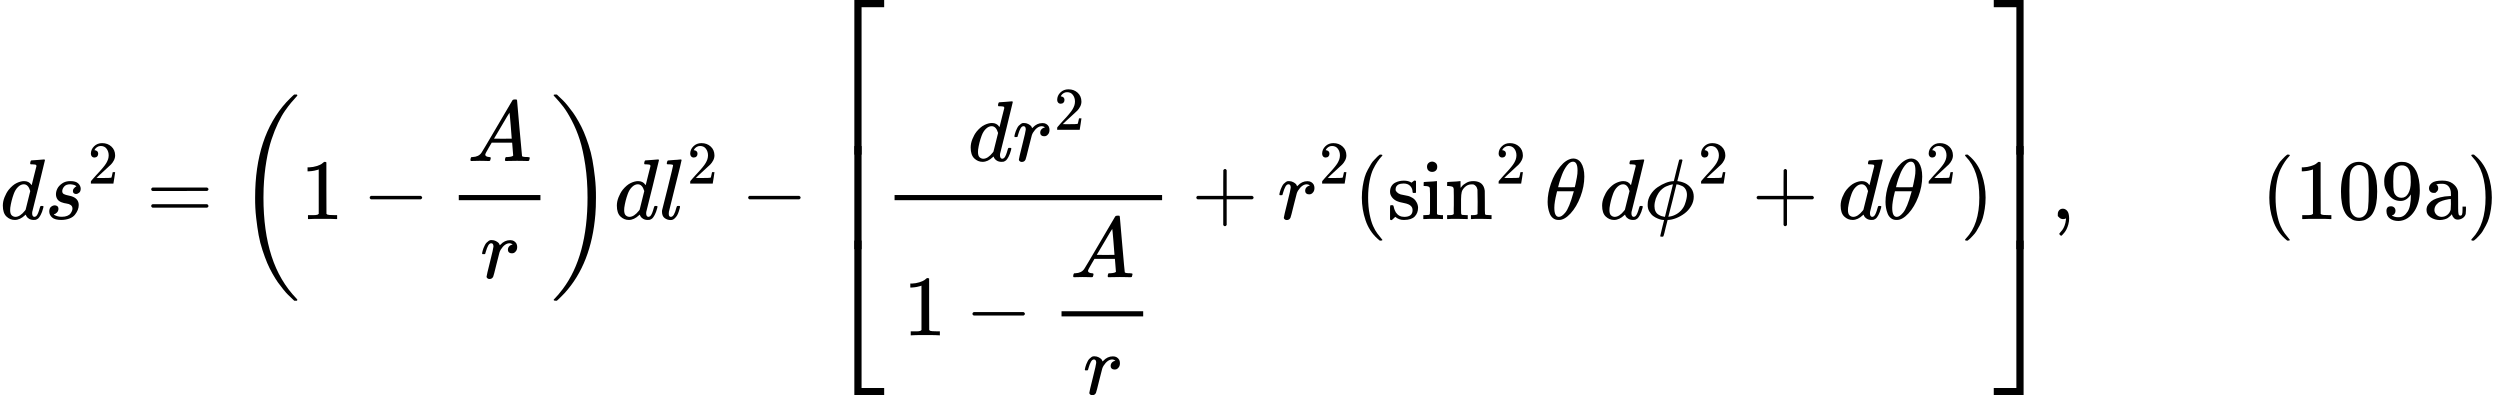 <svg version="1.1" style="vertical-align: -4.636ex;" xmlns="http://www.w3.org/2000/svg" width="29085.4px" height="4598px"   viewBox="0 -2549 29085.4 4598" xmlns:xlink="http://www.w3.org/1999/xlink"><defs><path id="MJX-1081-TEX-I-1D451" d="M366 683Q367 683 438 688T511 694Q523 694 523 686Q523 679 450 384T375 83T374 68Q374 26 402 26Q411 27 422 35Q443 55 463 131Q469 151 473 152Q475 153 483 153H487H491Q506 153 506 145Q506 140 503 129Q490 79 473 48T445 8T417 -8Q409 -10 393 -10Q359 -10 336 5T306 36L300 51Q299 52 296 50Q294 48 292 46Q233 -10 172 -10Q117 -10 75 30T33 157Q33 205 53 255T101 341Q148 398 195 420T280 442Q336 442 364 400Q369 394 369 396Q370 400 396 505T424 616Q424 629 417 632T378 637H357Q351 643 351 645T353 664Q358 683 366 683ZM352 326Q329 405 277 405Q242 405 210 374T160 293Q131 214 119 129Q119 126 119 118T118 106Q118 61 136 44T179 26Q233 26 290 98L298 109L352 326Z"></path><path id="MJX-1081-TEX-I-1D460" d="M131 289Q131 321 147 354T203 415T300 442Q362 442 390 415T419 355Q419 323 402 308T364 292Q351 292 340 300T328 326Q328 342 337 354T354 372T367 378Q368 378 368 379Q368 382 361 388T336 399T297 405Q249 405 227 379T204 326Q204 301 223 291T278 274T330 259Q396 230 396 163Q396 135 385 107T352 51T289 7T195 -10Q118 -10 86 19T53 87Q53 126 74 143T118 160Q133 160 146 151T160 120Q160 94 142 76T111 58Q109 57 108 57T107 55Q108 52 115 47T146 34T201 27Q237 27 263 38T301 66T318 97T323 122Q323 150 302 164T254 181T195 196T148 231Q131 256 131 289Z"></path><path id="MJX-1081-TEX-N-32" d="M109 429Q82 429 66 447T50 491Q50 562 103 614T235 666Q326 666 387 610T449 465Q449 422 429 383T381 315T301 241Q265 210 201 149L142 93L218 92Q375 92 385 97Q392 99 409 186V189H449V186Q448 183 436 95T421 3V0H50V19V31Q50 38 56 46T86 81Q115 113 136 137Q145 147 170 174T204 211T233 244T261 278T284 308T305 340T320 369T333 401T340 431T343 464Q343 527 309 573T212 619Q179 619 154 602T119 569T109 550Q109 549 114 549Q132 549 151 535T170 489Q170 464 154 447T109 429Z"></path><path id="MJX-1081-TEX-N-3D" d="M56 347Q56 360 70 367H707Q722 359 722 347Q722 336 708 328L390 327H72Q56 332 56 347ZM56 153Q56 168 72 173H708Q722 163 722 153Q722 140 707 133H70Q56 140 56 153Z"></path><path id="MJX-1081-TEX-S3-28" d="M701 -940Q701 -943 695 -949H664Q662 -947 636 -922T591 -879T537 -818T475 -737T412 -636T350 -511T295 -362T250 -186T221 17T209 251Q209 962 573 1361Q596 1386 616 1405T649 1437T664 1450H695Q701 1444 701 1441Q701 1436 681 1415T629 1356T557 1261T476 1118T400 927T340 675T308 359Q306 321 306 250Q306 -139 400 -430T690 -924Q701 -936 701 -940Z"></path><path id="MJX-1081-TEX-N-31" d="M213 578L200 573Q186 568 160 563T102 556H83V602H102Q149 604 189 617T245 641T273 663Q275 666 285 666Q294 666 302 660V361L303 61Q310 54 315 52T339 48T401 46H427V0H416Q395 3 257 3Q121 3 100 0H88V46H114Q136 46 152 46T177 47T193 50T201 52T207 57T213 61V578Z"></path><path id="MJX-1081-TEX-N-2212" d="M84 237T84 250T98 270H679Q694 262 694 250T679 230H98Q84 237 84 250Z"></path><path id="MJX-1081-TEX-I-1D434" d="M208 74Q208 50 254 46Q272 46 272 35Q272 34 270 22Q267 8 264 4T251 0Q249 0 239 0T205 1T141 2Q70 2 50 0H42Q35 7 35 11Q37 38 48 46H62Q132 49 164 96Q170 102 345 401T523 704Q530 716 547 716H555H572Q578 707 578 706L606 383Q634 60 636 57Q641 46 701 46Q726 46 726 36Q726 34 723 22Q720 7 718 4T704 0Q701 0 690 0T651 1T578 2Q484 2 455 0H443Q437 6 437 9T439 27Q443 40 445 43L449 46H469Q523 49 533 63L521 213H283L249 155Q208 86 208 74ZM516 260Q516 271 504 416T490 562L463 519Q447 492 400 412L310 260L413 259Q516 259 516 260Z"></path><path id="MJX-1081-TEX-I-1D45F" d="M21 287Q22 290 23 295T28 317T38 348T53 381T73 411T99 433T132 442Q161 442 183 430T214 408T225 388Q227 382 228 382T236 389Q284 441 347 441H350Q398 441 422 400Q430 381 430 363Q430 333 417 315T391 292T366 288Q346 288 334 299T322 328Q322 376 378 392Q356 405 342 405Q286 405 239 331Q229 315 224 298T190 165Q156 25 151 16Q138 -11 108 -11Q95 -11 87 -5T76 7T74 17Q74 30 114 189T154 366Q154 405 128 405Q107 405 92 377T68 316T57 280Q55 278 41 278H27Q21 284 21 287Z"></path><path id="MJX-1081-TEX-S3-29" d="M34 1438Q34 1446 37 1448T50 1450H56H71Q73 1448 99 1423T144 1380T198 1319T260 1238T323 1137T385 1013T440 864T485 688T514 485T526 251Q526 134 519 53Q472 -519 162 -860Q139 -885 119 -904T86 -936T71 -949H56Q43 -949 39 -947T34 -937Q88 -883 140 -813Q428 -430 428 251Q428 453 402 628T338 922T245 1146T145 1309T46 1425Q44 1427 42 1429T39 1433T36 1436L34 1438Z"></path><path id="MJX-1081-TEX-I-1D459" d="M117 59Q117 26 142 26Q179 26 205 131Q211 151 215 152Q217 153 225 153H229Q238 153 241 153T246 151T248 144Q247 138 245 128T234 90T214 43T183 6T137 -11Q101 -11 70 11T38 85Q38 97 39 102L104 360Q167 615 167 623Q167 626 166 628T162 632T157 634T149 635T141 636T132 637T122 637Q112 637 109 637T101 638T95 641T94 647Q94 649 96 661Q101 680 107 682T179 688Q194 689 213 690T243 693T254 694Q266 694 266 686Q266 675 193 386T118 83Q118 81 118 75T117 65V59Z"></path><path id="MJX-1081-TEX-S4-23A1" d="M319 -645V1154H666V1070H403V-645H319Z"></path><path id="MJX-1081-TEX-S4-23A3" d="M319 -644V1155H403V-560H666V-644H319Z"></path><path id="MJX-1081-TEX-S4-23A2" d="M319 0V602H403V0H319Z"></path><path id="MJX-1081-TEX-N-2B" d="M56 237T56 250T70 270H369V420L370 570Q380 583 389 583Q402 583 409 568V270H707Q722 262 722 250T707 230H409V-68Q401 -82 391 -82H389H387Q375 -82 369 -68V230H70Q56 237 56 250Z"></path><path id="MJX-1081-TEX-N-28" d="M94 250Q94 319 104 381T127 488T164 576T202 643T244 695T277 729T302 750H315H319Q333 750 333 741Q333 738 316 720T275 667T226 581T184 443T167 250T184 58T225 -81T274 -167T316 -220T333 -241Q333 -250 318 -250H315H302L274 -226Q180 -141 137 -14T94 250Z"></path><path id="MJX-1081-TEX-N-73" d="M295 316Q295 356 268 385T190 414Q154 414 128 401Q98 382 98 349Q97 344 98 336T114 312T157 287Q175 282 201 278T245 269T277 256Q294 248 310 236T342 195T359 133Q359 71 321 31T198 -10H190Q138 -10 94 26L86 19L77 10Q71 4 65 -1L54 -11H46H42Q39 -11 33 -5V74V132Q33 153 35 157T45 162H54Q66 162 70 158T75 146T82 119T101 77Q136 26 198 26Q295 26 295 104Q295 133 277 151Q257 175 194 187T111 210Q75 227 54 256T33 318Q33 357 50 384T93 424T143 442T187 447H198Q238 447 268 432L283 424L292 431Q302 440 314 448H322H326Q329 448 335 442V310L329 304H301Q295 310 295 316Z"></path><path id="MJX-1081-TEX-N-69" d="M69 609Q69 637 87 653T131 669Q154 667 171 652T188 609Q188 579 171 564T129 549Q104 549 87 564T69 609ZM247 0Q232 3 143 3Q132 3 106 3T56 1L34 0H26V46H42Q70 46 91 49Q100 53 102 60T104 102V205V293Q104 345 102 359T88 378Q74 385 41 385H30V408Q30 431 32 431L42 432Q52 433 70 434T106 436Q123 437 142 438T171 441T182 442H185V62Q190 52 197 50T232 46H255V0H247Z"></path><path id="MJX-1081-TEX-N-6E" d="M41 46H55Q94 46 102 60V68Q102 77 102 91T102 122T103 161T103 203Q103 234 103 269T102 328V351Q99 370 88 376T43 385H25V408Q25 431 27 431L37 432Q47 433 65 434T102 436Q119 437 138 438T167 441T178 442H181V402Q181 364 182 364T187 369T199 384T218 402T247 421T285 437Q305 442 336 442Q450 438 463 329Q464 322 464 190V104Q464 66 466 59T477 49Q498 46 526 46H542V0H534L510 1Q487 2 460 2T422 3Q319 3 310 0H302V46H318Q379 46 379 62Q380 64 380 200Q379 335 378 343Q372 371 358 385T334 402T308 404Q263 404 229 370Q202 343 195 315T187 232V168V108Q187 78 188 68T191 55T200 49Q221 46 249 46H265V0H257L234 1Q210 2 183 2T145 3Q42 3 33 0H25V46H41Z"></path><path id="MJX-1081-TEX-N-2061" d=""></path><path id="MJX-1081-TEX-I-1D703" d="M35 200Q35 302 74 415T180 610T319 704Q320 704 327 704T339 705Q393 701 423 656Q462 596 462 495Q462 380 417 261T302 66T168 -10H161Q125 -10 99 10T60 63T41 130T35 200ZM383 566Q383 668 330 668Q294 668 260 623T204 521T170 421T157 371Q206 370 254 370L351 371Q352 372 359 404T375 484T383 566ZM113 132Q113 26 166 26Q181 26 198 36T239 74T287 161T335 307L340 324H145Q145 321 136 286T120 208T113 132Z"></path><path id="MJX-1081-TEX-I-1D719" d="M409 688Q413 694 421 694H429H442Q448 688 448 686Q448 679 418 563Q411 535 404 504T392 458L388 442Q388 441 397 441T429 435T477 418Q521 397 550 357T579 260T548 151T471 65T374 11T279 -10H275L251 -105Q245 -128 238 -160Q230 -192 227 -198T215 -205H209Q189 -205 189 -198Q189 -193 211 -103L234 -11Q234 -10 226 -10Q221 -10 206 -8T161 6T107 36T62 89T43 171Q43 231 76 284T157 370T254 422T342 441Q347 441 348 445L378 567Q409 686 409 688ZM122 150Q122 116 134 91T167 53T203 35T237 27H244L337 404Q333 404 326 403T297 395T255 379T211 350T170 304Q152 276 137 237Q122 191 122 150ZM500 282Q500 320 484 347T444 385T405 400T381 404H378L332 217L284 29Q284 27 285 27Q293 27 317 33T357 47Q400 66 431 100T475 170T494 234T500 282Z"></path><path id="MJX-1081-TEX-N-29" d="M60 749L64 750Q69 750 74 750H86L114 726Q208 641 251 514T294 250Q294 182 284 119T261 12T224 -76T186 -143T145 -194T113 -227T90 -246Q87 -249 86 -250H74Q66 -250 63 -250T58 -247T55 -238Q56 -237 66 -225Q221 -64 221 250T66 725Q56 737 55 738Q55 746 60 749Z"></path><path id="MJX-1081-TEX-S4-23A4" d="M0 1070V1154H347V-645H263V1070H0Z"></path><path id="MJX-1081-TEX-S4-23A6" d="M263 -560V1155H347V-644H0V-560H263Z"></path><path id="MJX-1081-TEX-S4-23A5" d="M263 0V602H347V0H263Z"></path><path id="MJX-1081-TEX-N-2C" d="M78 35T78 60T94 103T137 121Q165 121 187 96T210 8Q210 -27 201 -60T180 -117T154 -158T130 -185T117 -194Q113 -194 104 -185T95 -172Q95 -168 106 -156T131 -126T157 -76T173 -3V9L172 8Q170 7 167 6T161 3T152 1T140 0Q113 0 96 17Z"></path><path id="MJX-1081-TEX-N-30" d="M96 585Q152 666 249 666Q297 666 345 640T423 548Q460 465 460 320Q460 165 417 83Q397 41 362 16T301 -15T250 -22Q224 -22 198 -16T137 16T82 83Q39 165 39 320Q39 494 96 585ZM321 597Q291 629 250 629Q208 629 178 597Q153 571 145 525T137 333Q137 175 145 125T181 46Q209 16 250 16Q290 16 318 46Q347 76 354 130T362 333Q362 478 354 524T321 597Z"></path><path id="MJX-1081-TEX-N-39" d="M352 287Q304 211 232 211Q154 211 104 270T44 396Q42 412 42 436V444Q42 537 111 606Q171 666 243 666Q245 666 249 666T257 665H261Q273 665 286 663T323 651T370 619T413 560Q456 472 456 334Q456 194 396 97Q361 41 312 10T208 -22Q147 -22 108 7T68 93T121 149Q143 149 158 135T173 96Q173 78 164 65T148 49T135 44L131 43Q131 41 138 37T164 27T206 22H212Q272 22 313 86Q352 142 352 280V287ZM244 248Q292 248 321 297T351 430Q351 508 343 542Q341 552 337 562T323 588T293 615T246 625Q208 625 181 598Q160 576 154 546T147 441Q147 358 152 329T172 282Q197 248 244 248Z"></path><path id="MJX-1081-TEX-N-61" d="M137 305T115 305T78 320T63 359Q63 394 97 421T218 448Q291 448 336 416T396 340Q401 326 401 309T402 194V124Q402 76 407 58T428 40Q443 40 448 56T453 109V145H493V106Q492 66 490 59Q481 29 455 12T400 -6T353 12T329 54V58L327 55Q325 52 322 49T314 40T302 29T287 17T269 6T247 -2T221 -8T190 -11Q130 -11 82 20T34 107Q34 128 41 147T68 188T116 225T194 253T304 268H318V290Q318 324 312 340Q290 411 215 411Q197 411 181 410T156 406T148 403Q170 388 170 359Q170 334 154 320ZM126 106Q126 75 150 51T209 26Q247 26 276 49T315 109Q317 116 318 175Q318 233 317 233Q309 233 296 232T251 223T193 203T147 166T126 106Z"></path></defs><g stroke="currentColor" fill="currentColor" stroke-width="0" transform="scale(1,-1)"><g ><g ><use  xlink:href="#MJX-1081-TEX-I-1D451"></use></g><g  transform="translate(520,0)"><g ><use  xlink:href="#MJX-1081-TEX-I-1D460"></use></g><g  transform="translate(502,413) scale(0.707)" ><g ><use  xlink:href="#MJX-1081-TEX-N-32"></use></g></g></g><g  transform="translate(1703.3,0)"><use  xlink:href="#MJX-1081-TEX-N-3D"></use></g><g  transform="translate(2759.1,0)"><g  transform="translate(0 -0.5)"><use  xlink:href="#MJX-1081-TEX-S3-28"></use></g><g  transform="translate(736,0)"><use  xlink:href="#MJX-1081-TEX-N-31"></use></g><g  transform="translate(1458.2,0)"><use  xlink:href="#MJX-1081-TEX-N-2212"></use></g><g  transform="translate(2458.4,0)"><g  transform="translate(220,676)"><use  xlink:href="#MJX-1081-TEX-I-1D434"></use></g><g  transform="translate(369.5,-686)"><use  xlink:href="#MJX-1081-TEX-I-1D45F"></use></g><rect width="950" height="60" x="120" y="220"></rect></g><g  transform="translate(3648.4,0) translate(0 -0.5)"><use  xlink:href="#MJX-1081-TEX-S3-29"></use></g></g><g  transform="translate(7143.6,0)"><use  xlink:href="#MJX-1081-TEX-I-1D451"></use></g><g  transform="translate(7663.6,0)"><g ><use  xlink:href="#MJX-1081-TEX-I-1D459"></use></g><g  transform="translate(331,413) scale(0.707)" ><g ><use  xlink:href="#MJX-1081-TEX-N-32"></use></g></g></g><g  transform="translate(8620.3,0)"><use  xlink:href="#MJX-1081-TEX-N-2212"></use></g><g  transform="translate(9620.6,0)"><g ><use  xlink:href="#MJX-1081-TEX-S4-23A1" transform="translate(0,1395)"></use><use  xlink:href="#MJX-1081-TEX-S4-23A3" transform="translate(0,-1405)"></use><svg width="667" height="1200" y="-350" x="0" viewBox="0 300 667 1200"><use  xlink:href="#MJX-1081-TEX-S4-23A2" transform="scale(1,2.99)"></use></svg></g><g  transform="translate(667,0)"><g  transform="translate(972.4,676)"><g ><use  xlink:href="#MJX-1081-TEX-I-1D451"></use></g><g  transform="translate(520,0)"><g ><use  xlink:href="#MJX-1081-TEX-I-1D45F"></use></g><g  transform="translate(484,363) scale(0.707)" ><g ><use  xlink:href="#MJX-1081-TEX-N-32"></use></g></g></g></g><g  transform="translate(220,-1352)"><g ><use  xlink:href="#MJX-1081-TEX-N-31"></use></g><g  transform="translate(722.2,0)"><use  xlink:href="#MJX-1081-TEX-N-2212"></use></g><g  transform="translate(1722.4,0)"><g ><g  transform="translate(220,676)"><use  xlink:href="#MJX-1081-TEX-I-1D434"></use></g><g  transform="translate(369.5,-686)"><use  xlink:href="#MJX-1081-TEX-I-1D45F"></use></g><rect width="950" height="60" x="120" y="220"></rect></g></g></g><rect width="3112.4" height="60" x="120" y="220"></rect></g><g  transform="translate(4241.7,0)"><use  xlink:href="#MJX-1081-TEX-N-2B"></use></g><g  transform="translate(5241.9,0)"><g ><use  xlink:href="#MJX-1081-TEX-I-1D45F"></use></g><g  transform="translate(484,413) scale(0.707)" ><g ><use  xlink:href="#MJX-1081-TEX-N-32"></use></g></g></g><g  transform="translate(6129.4,0)"><use  xlink:href="#MJX-1081-TEX-N-28"></use></g><g  transform="translate(6518.4,0)"><g ><use  xlink:href="#MJX-1081-TEX-N-73"></use><use  xlink:href="#MJX-1081-TEX-N-69" transform="translate(394,0)"></use><use  xlink:href="#MJX-1081-TEX-N-6E" transform="translate(672,0)"></use></g><g  transform="translate(1261,413) scale(0.707)" ><g ><use  xlink:href="#MJX-1081-TEX-N-32"></use></g></g></g><g  transform="translate(8183,0)"><use  xlink:href="#MJX-1081-TEX-N-2061"></use></g><g  transform="translate(8349.7,0)"><use  xlink:href="#MJX-1081-TEX-I-1D703"></use></g><g  transform="translate(8818.7,0)"><g ></g></g><g  transform="translate(8985.7,0)"><use  xlink:href="#MJX-1081-TEX-I-1D451"></use></g><g  transform="translate(9505.7,0)"><g ><use  xlink:href="#MJX-1081-TEX-I-1D719"></use></g><g  transform="translate(629,413) scale(0.707)" ><g ><use  xlink:href="#MJX-1081-TEX-N-32"></use></g></g></g><g  transform="translate(10760.4,0)"><use  xlink:href="#MJX-1081-TEX-N-2B"></use></g><g  transform="translate(11760.7,0)"><use  xlink:href="#MJX-1081-TEX-I-1D451"></use></g><g  transform="translate(12280.7,0)"><g ><use  xlink:href="#MJX-1081-TEX-I-1D703"></use></g><g  transform="translate(502,413) scale(0.707)" ><g ><use  xlink:href="#MJX-1081-TEX-N-32"></use></g></g></g><g  transform="translate(13186.2,0)"><use  xlink:href="#MJX-1081-TEX-N-29"></use></g><g  transform="translate(13575.2,0)"><use  xlink:href="#MJX-1081-TEX-S4-23A4" transform="translate(0,1395)"></use><use  xlink:href="#MJX-1081-TEX-S4-23A6" transform="translate(0,-1405)"></use><svg width="667" height="1200" y="-350" x="0" viewBox="0 300 667 1200"><use  xlink:href="#MJX-1081-TEX-S4-23A5" transform="scale(1,2.99)"></use></svg></g></g><g  transform="translate(23862.8,0)"><use  xlink:href="#MJX-1081-TEX-N-2C"></use></g><g  transform="translate(24140.8,0)"><g ></g></g><g  transform="translate(26307.4,0)"><use  xlink:href="#MJX-1081-TEX-N-28"></use><use  xlink:href="#MJX-1081-TEX-N-31" transform="translate(389,0)"></use><use  xlink:href="#MJX-1081-TEX-N-30" transform="translate(889,0)"></use><use  xlink:href="#MJX-1081-TEX-N-39" transform="translate(1389,0)"></use><use  xlink:href="#MJX-1081-TEX-N-61" transform="translate(1889,0)"></use><use  xlink:href="#MJX-1081-TEX-N-29" transform="translate(2389,0)"></use></g></g></g></svg>